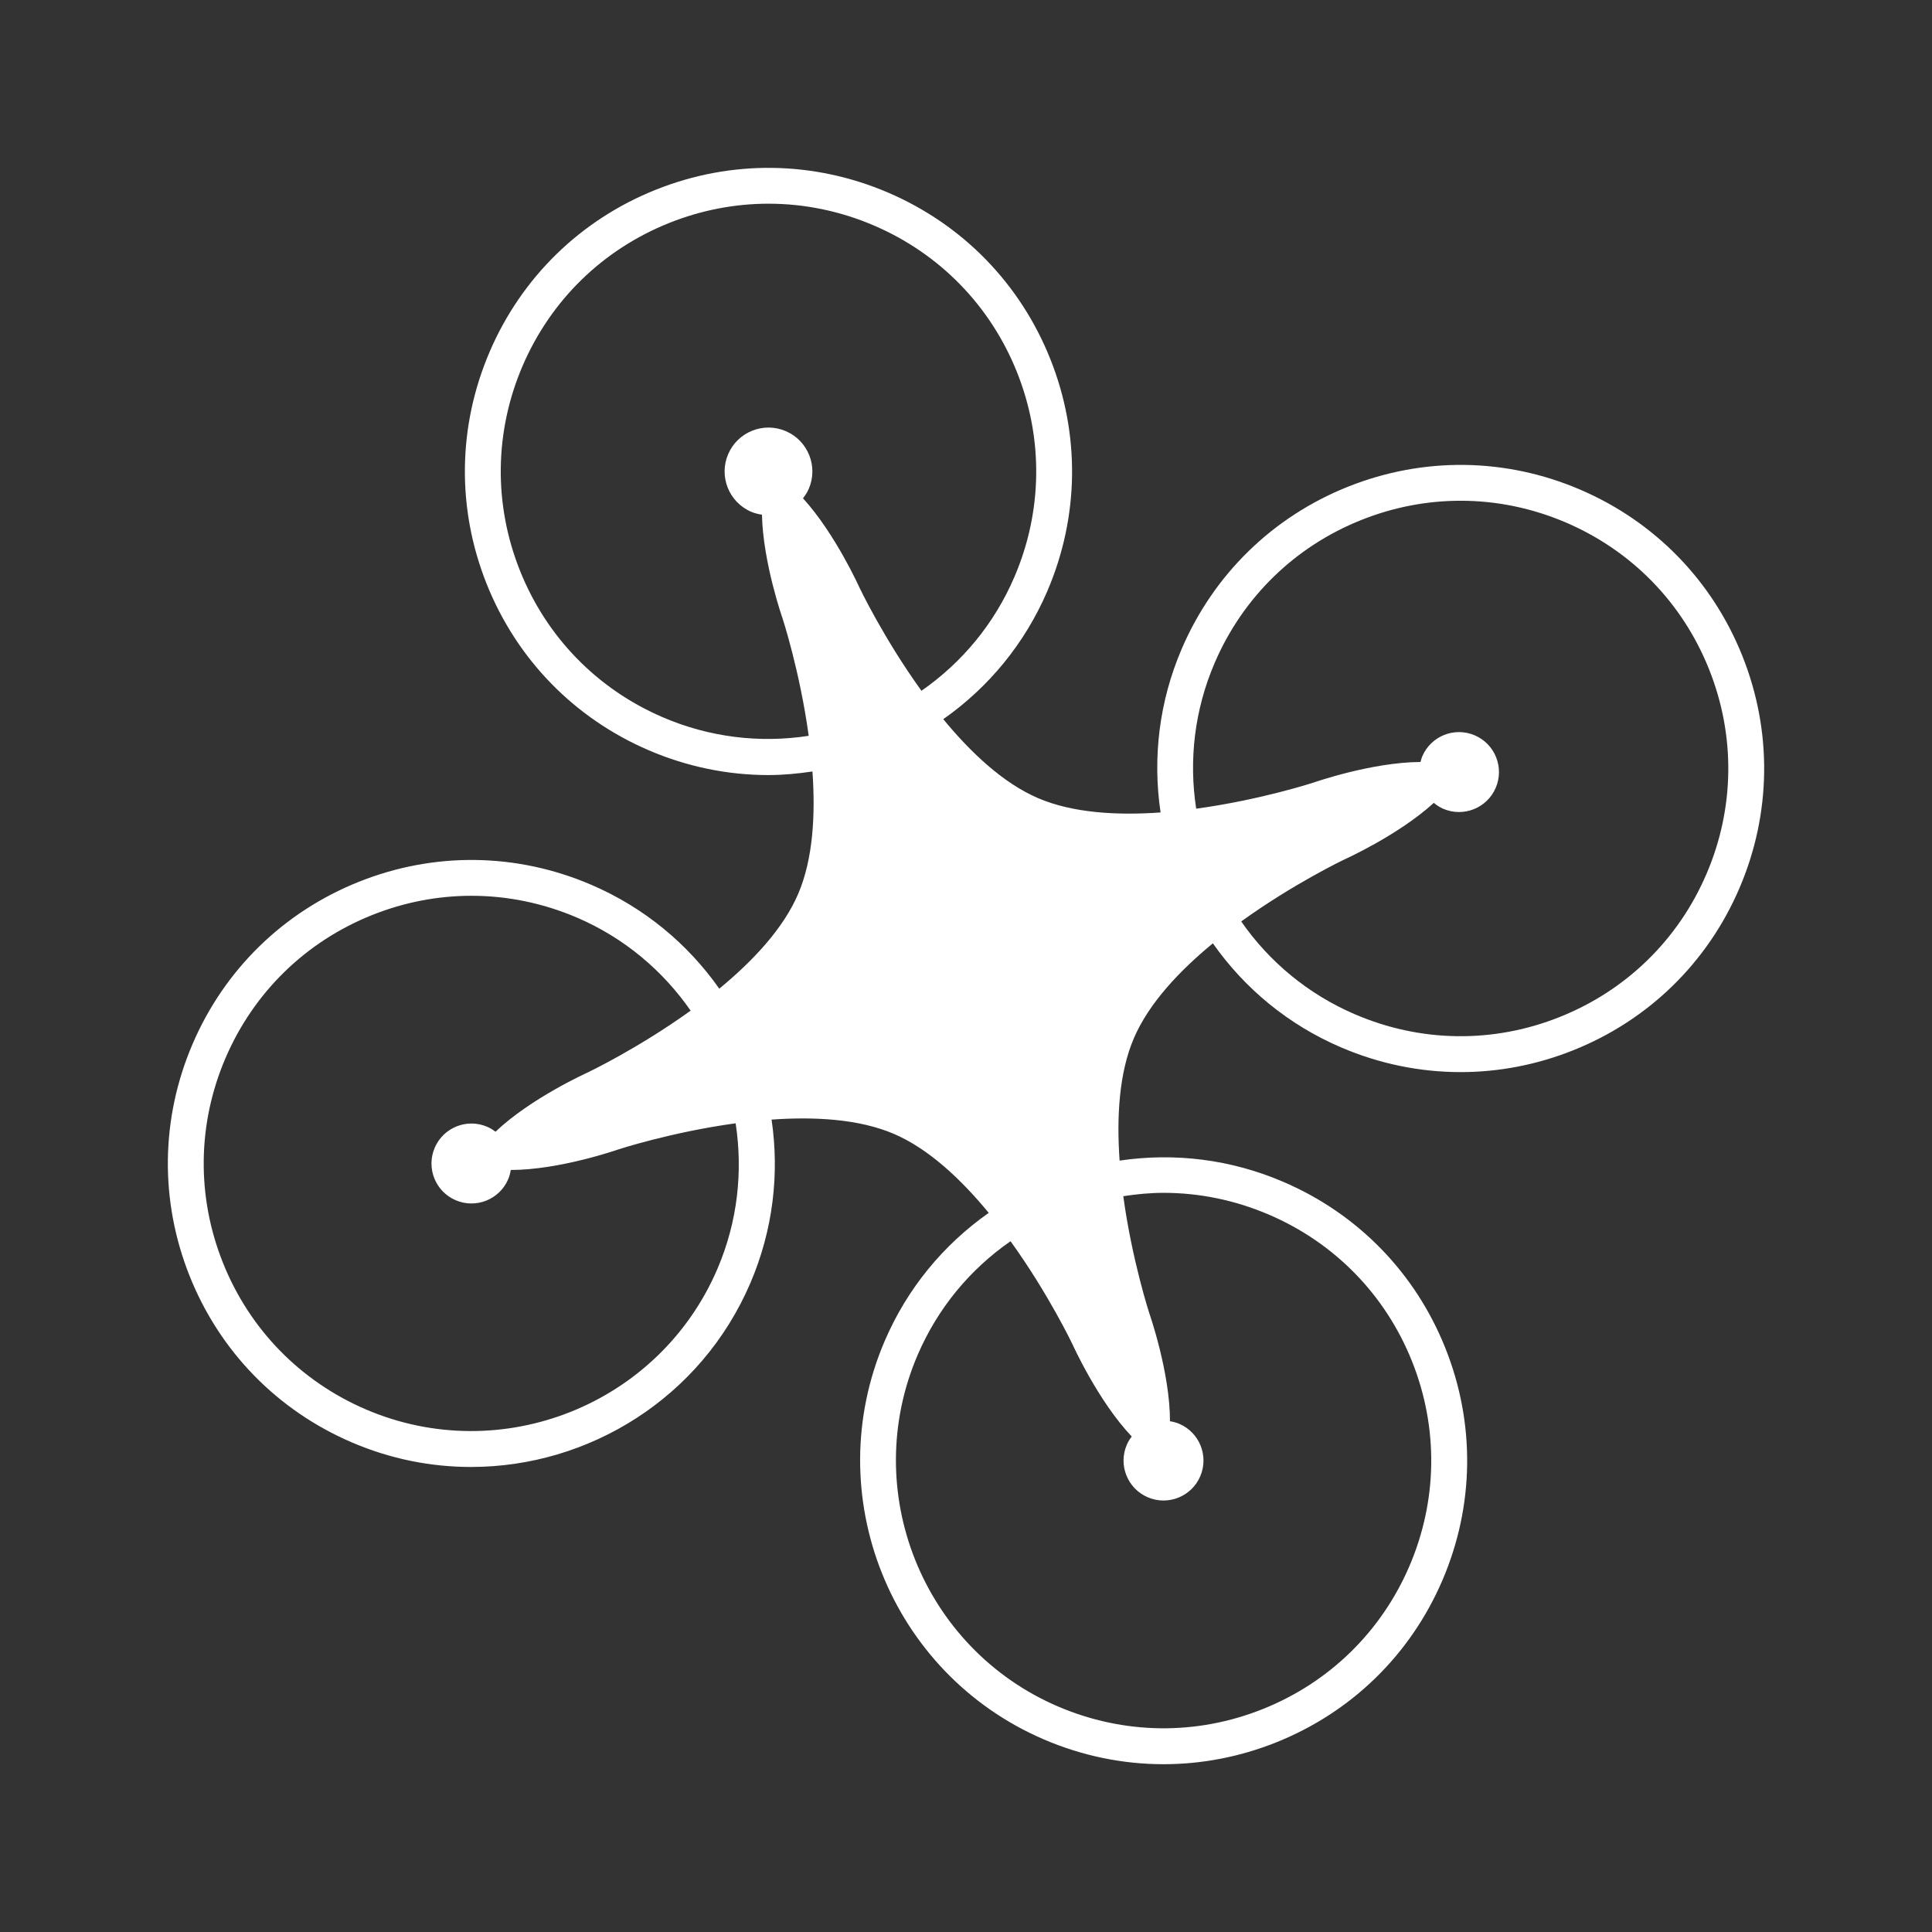 <?xml version="1.0" encoding="utf-8"?>
<!-- Generator: Adobe Illustrator 27.9.4, SVG Export Plug-In . SVG Version: 9.03 Build 54784)  -->
<svg version="1.1"
	 id="svg2" xmlns:svg="http://www.w3.org/2000/svg" xmlns:inkscape="http://www.inkscape.org/namespaces/inkscape" xmlns:dc="http://purl.org/dc/elements/1.1/" xmlns:rdf="http://www.w3.org/1999/02/22-rdf-syntax-ns#" xmlns:sodipodi="http://sodipodi.sourceforge.net/DTD/sodipodi-0.dtd" xmlns:cc="http://creativecommons.org/ns#" inkscape:export-filename="Y:\Logos\Nutrients\Nutrients.png" inkscape:export-xdpi="90" inkscape:export-ydpi="90" inkscape:version="0.48.2 r9819" sodipodi:docname="Nutrients.svg"
	 xmlns="http://www.w3.org/2000/svg" xmlns:xlink="http://www.w3.org/1999/xlink" x="0px" y="0px" width="140px" height="140px"
	 viewBox="0 0 140 140" enable-background="new 0 0 140 140" xml:space="preserve">
<rect x="0" y="0" width="140" height="140" fill="#333333" stroke="none"/>
<sodipodi:namedview  bordercolor="#666666" borderopacity="1" gridtolerance="10" guidetolerance="10" id="namedview4" inkscape:current-layer="g10" inkscape:cx="122.72355" inkscape:cy="1.3894326" inkscape:pageopacity="1" inkscape:pageshadow="2" inkscape:window-height="850" inkscape:window-maximized="1" inkscape:window-width="1597" inkscape:window-x="-8" inkscape:window-y="-8" inkscape:zoom="2.8284271" objecttolerance="10" pagecolor="#ffffff" showgrid="false">
	</sodipodi:namedview>
<path fill="#FFFFFF" d="M126.258,47.532c-2.178-5.455-6.35-9.734-11.747-12.05c-5.395-2.316-11.37-2.391-16.828-0.214
	c-5.453,2.178-9.734,6.35-12.05,11.747c-1.628,3.795-2.125,7.874-1.533,11.858c-3.123,0.223-6.353,0.047-8.878-1.037
	s-4.878-3.303-6.868-5.721c3.295-2.316,5.91-5.486,7.539-9.28c2.316-5.398,2.392-11.374,0.213-16.827
	c-2.178-5.455-6.35-9.734-11.747-12.05c-5.398-2.316-11.374-2.392-16.827-0.214c-5.455,2.178-9.734,6.35-12.05,11.747
	c-2.317,5.398-2.393,11.374-0.214,16.828c2.178,5.453,6.35,9.734,11.747,12.05c2.785,1.196,5.725,1.795,8.669,1.795
	c1.066,0,2.13-0.103,3.189-0.26c0.223,3.123,0.047,6.352-1.037,8.877c-1.083,2.523-3.299,4.873-5.714,6.862
	c-2.263-3.219-5.413-5.871-9.287-7.533c-5.398-2.316-11.374-2.393-16.827-0.213c-5.455,2.178-9.734,6.35-12.05,11.747
	c-2.317,5.395-2.393,11.371-0.214,16.827c2.178,5.453,6.35,9.733,11.747,12.048c2.819,1.212,5.753,1.783,8.642,1.783
	c8.53,0,16.664-4.992,20.236-13.314c1.662-3.874,2.118-7.966,1.542-11.858c3.121-0.222,6.347-0.045,8.87,1.038
	c2.525,1.084,4.877,3.303,6.867,5.721c-3.296,2.316-5.91,5.486-7.538,9.28c-4.781,11.14,0.393,24.094,11.534,28.876
	c2.786,1.197,5.725,1.796,8.669,1.796c2.758,0,5.519-0.525,8.159-1.58c5.453-2.179,9.734-6.349,12.05-11.747
	c2.317-5.398,2.393-11.374,0.214-16.827c-2.178-5.456-6.35-9.735-11.747-12.048c-3.794-1.63-7.873-2.128-11.858-1.537
	c-0.223-3.123-0.047-6.352,1.037-8.877s3.303-4.878,5.721-6.868c2.316,3.296,5.486,5.91,9.28,7.536
	c2.786,1.197,5.726,1.796,8.67,1.796c2.758,0,5.519-0.525,8.157-1.58c5.455-2.176,9.734-6.349,12.05-11.747
	C128.36,58.962,128.437,52.986,126.258,47.532z M51.981,91.961c-4.219,9.826-15.641,14.379-25.467,10.171
	c-4.76-2.044-8.439-5.819-10.359-10.628c-1.921-4.809-1.854-10.08,0.189-14.839s5.816-8.439,10.627-10.36
	c2.327-0.93,4.762-1.393,7.195-1.393c2.595,0,5.188,0.528,7.644,1.581c3.452,1.481,6.236,3.864,8.236,6.742
	c-3.813,2.747-7.471,4.486-7.471,4.486s-4.101,1.846-6.67,4.288c-0.183-0.139-0.379-0.264-0.6-0.358
	c-1.47-0.631-3.172,0.049-3.803,1.519c-0.631,1.47,0.049,3.172,1.519,3.803c1.47,0.631,3.172-0.049,3.803-1.519
	c0.095-0.221,0.151-0.446,0.188-0.673c3.545,0.001,7.789-1.487,7.789-1.487s3.85-1.259,8.506-1.895
	C53.839,84.865,53.462,88.509,51.981,91.961z M48.039,51.981c-4.76-2.043-8.439-5.816-10.359-10.627
	c-1.921-4.81-1.854-10.08,0.189-14.84s5.816-8.439,10.627-10.359c2.326-0.93,4.761-1.394,7.194-1.394
	c2.595,0,5.188,0.528,7.645,1.583c4.76,2.043,8.439,5.816,10.36,10.627c1.92,4.809,1.854,10.079-0.189,14.839
	c-1.45,3.38-3.786,6.199-6.734,8.247c-2.752-3.817-4.494-7.482-4.494-7.482s-1.745-3.89-4.09-6.467
	c0.163-0.21,0.311-0.435,0.421-0.691c0.693-1.614-0.054-3.483-1.668-4.176s-3.483,0.054-4.176,1.668
	c-0.692,1.613,0.054,3.483,1.668,4.176c0.256,0.11,0.518,0.171,0.781,0.211c0.075,3.483,1.49,7.505,1.49,7.505
	s1.262,3.857,1.897,8.519C55.054,53.865,51.418,53.431,48.039,51.981z M84.315,86.437c2.596,0,5.19,0.53,7.646,1.585
	c4.76,2.042,8.439,5.814,10.359,10.623c1.921,4.812,1.854,10.08-0.189,14.841c-2.043,4.759-5.816,8.439-10.627,10.359
	c-4.807,1.923-10.075,1.852-14.839-0.188c-9.825-4.218-14.388-15.643-10.171-25.467c1.45-3.381,3.786-6.2,6.734-8.247
	c2.752,3.817,4.494,7.482,4.494,7.482s1.846,4.101,4.288,6.67c-0.139,0.183-0.264,0.379-0.358,0.6
	c-0.631,1.47,0.049,3.172,1.519,3.803s3.172-0.049,3.803-1.519s-0.049-3.172-1.519-3.803c-0.221-0.095-0.446-0.151-0.673-0.188
	c0.001-3.545-1.487-7.789-1.487-7.789s-1.262-3.857-1.897-8.519C82.367,86.532,83.341,86.437,84.315,86.437z M123.656,63.334
	c-2.042,4.76-5.816,8.439-10.627,10.359c-4.808,1.925-10.081,1.854-14.839-0.19c-3.38-1.45-6.199-3.785-8.247-6.732
	c3.817-2.751,7.482-4.494,7.482-4.494s3.899-1.749,6.475-4.098c0.205,0.168,0.427,0.319,0.683,0.429
	c1.47,0.631,3.172-0.049,3.803-1.519s-0.049-3.172-1.519-3.803s-3.172,0.049-3.803,1.519c-0.058,0.135-0.093,0.273-0.13,0.412
	c-3.534,0.014-7.735,1.487-7.735,1.487s-3.857,1.262-8.519,1.897c-0.546-3.547-0.113-7.182,1.338-10.562
	c2.043-4.76,5.816-8.439,10.627-10.359c2.327-0.93,4.762-1.394,7.195-1.394c2.595,0,5.188,0.528,7.645,1.583
	c4.76,2.043,8.439,5.816,10.359,10.627C125.767,53.305,125.7,58.574,123.656,63.334z"/>
<polygon fill="none" points="0,0 0,139.805 0,140 140,140 140,0 "/>
</svg>
